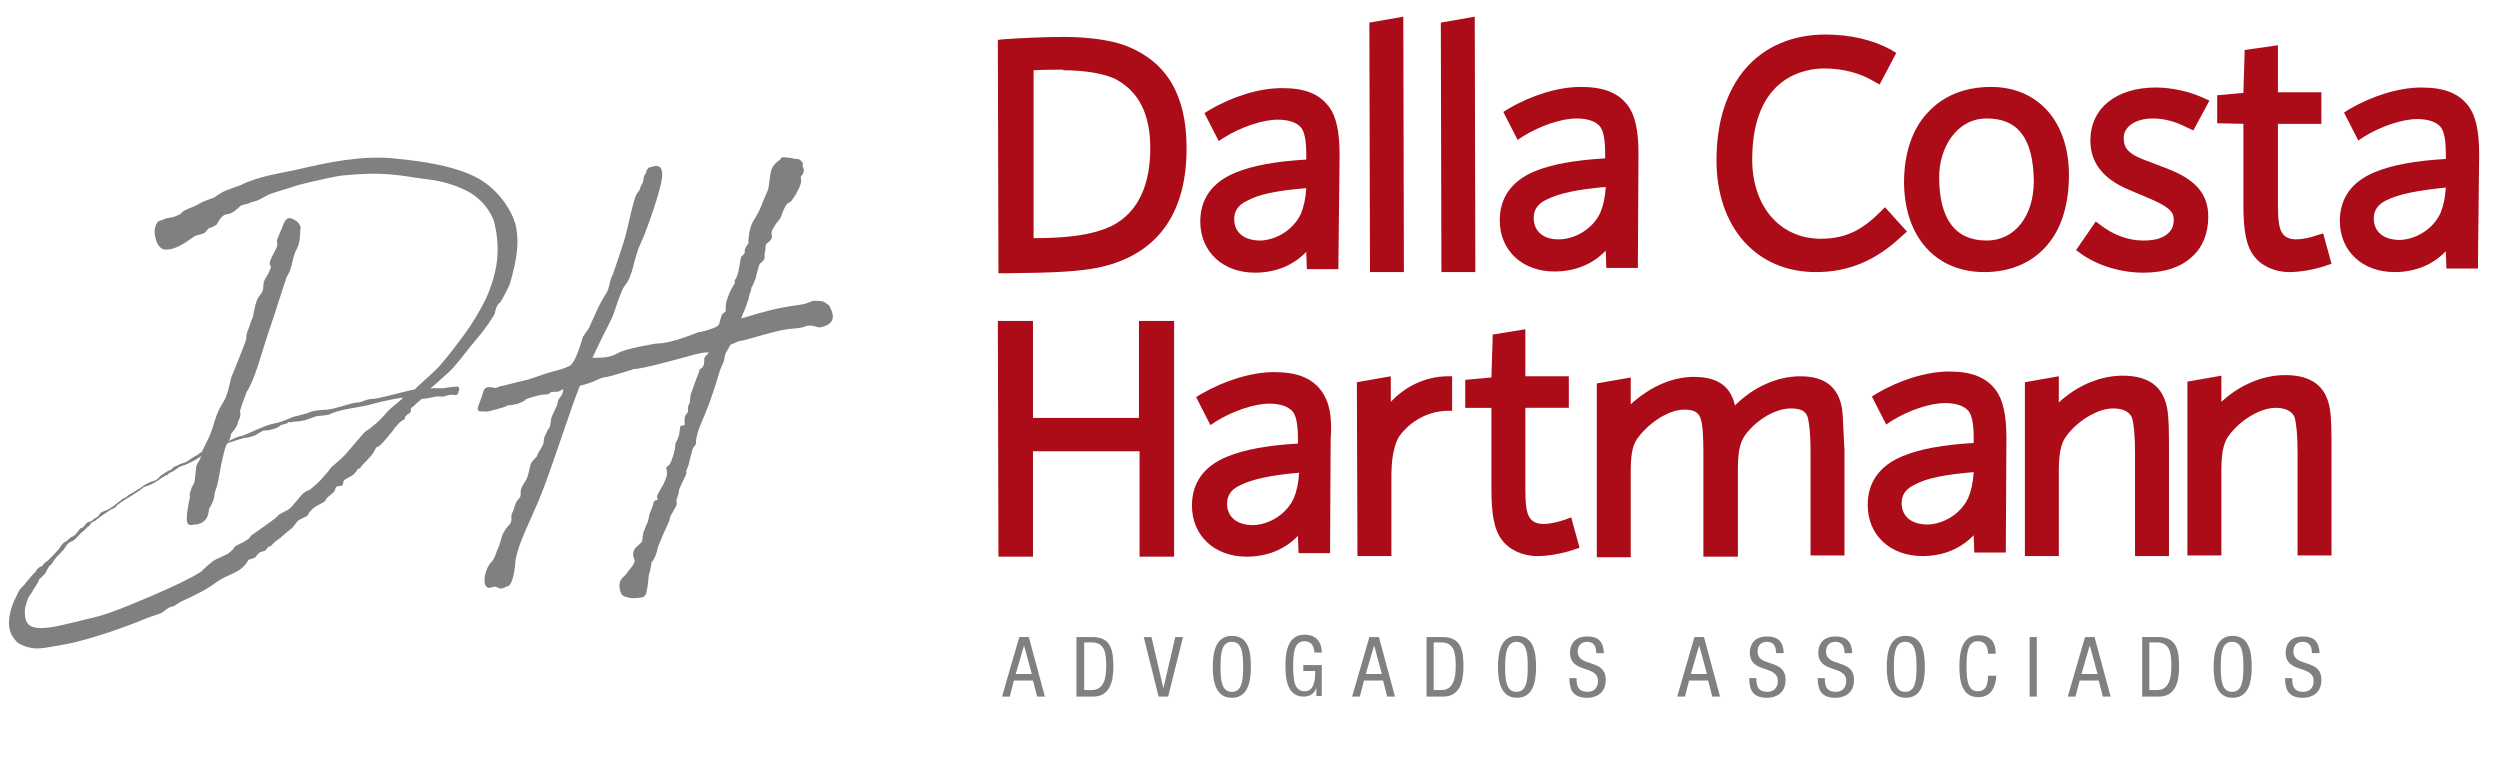 <?xml version="1.0" encoding="utf-8"?>
<!-- Generator: Adobe Illustrator 22.0.0, SVG Export Plug-In . SVG Version: 6.00 Build 0)  -->
<svg version="1.1" id="Camada_1" xmlns="http://www.w3.org/2000/svg" xmlns:xlink="http://www.w3.org/1999/xlink" x="0px" y="0px"
	 viewBox="0 0 419.9 130" style="enable-background:new 0 0 419.9 130;" xml:space="preserve" width="419.9" height="130">
<style type="text/css">
	.st0{fill:#AB0C18;}
	.st1{fill:#808080;}
</style>
<g>
	<path class="st0" d="M189.4,7.8c-2.4-1-6.4-1.6-10.7-1.6c-3.3,0-7.3,0.2-10.2,0.4l-0.9,0.1l0.1,39.2l1,0c8.4-0.1,13.7-0.2,17.9-1.5
		c8.4-2.6,12.7-9.2,12.7-19.5C199.3,16,196,10.5,189.4,7.8z M178.5,11.1l0.1,0.7c3.7,0,7,0.6,8.8,1.5c3.9,2.1,5.8,5.9,5.8,11.6
		c0,7.5-3,12.3-8.7,13.9c-2.6,0.8-6,1.2-10.9,1.2l0-28.2c1.8-0.1,3.6-0.1,5-0.1h0L178.5,11.1L178.5,11.1z"/>
	<path class="st0" d="M215.3,14.8c-3.8,0-8.3,1.4-12.2,3.7l-0.8,0.5l2.4,4.7l0.9-0.6c2.9-1.8,6.5-3,9-3c1.9,0,3.2,0.5,3.9,1.3
		c0.6,0.7,0.9,2.2,0.9,4.5l0,0.9c-5.1,0.3-9,1-11.9,2.2c-3.9,1.6-5.9,4.4-5.9,8.2c0,5.1,3.8,8.6,9.2,8.6h0c3.4,0,6.4-1.2,8.6-3.5
		l0.1,2.9l5.3,0l0-1C225,26.8,225,26.2,225,26c0-4-0.6-6.5-1.8-8.1C221.5,15.7,219.1,14.8,215.3,14.8z M219.4,31.6
		c-0.1,1.7-0.4,3.1-0.9,4.3c-1.2,2.6-4,4.4-6.8,4.5c-2.8,0-4.4-1.4-4.4-3.6c0-1.4,0.7-2.4,2.2-3.1C211.5,32.6,214.6,32,219.4,31.6z
		 M210.8,45L210.8,45L210.8,45L210.8,45z"/>
	<polygon class="st0" points="235.8,45.7 235.7,2.8 230,3.8 230.1,45.7 	"/>
	<polygon class="st0" points="247.8,45.7 247.7,2.8 242,3.8 242.1,45.7 	"/>
	<path class="st0" d="M251.9,37c0,5.1,3.8,8.6,9.2,8.6h0c3.4,0,6.4-1.2,8.6-3.5l0.1,2.9l5.3,0l0-1c0.1-17.5,0.1-17.9,0.1-18.2
		c0-4-0.6-6.5-1.8-8.1c-1.6-2.1-4-3.1-7.9-3.1c-3.8,0-8.3,1.4-12.2,3.7l-0.8,0.5l2.4,4.7l0.9-0.6c2.9-1.8,6.5-3,9-3
		c1.9,0,3.2,0.5,3.9,1.3c0.6,0.7,0.9,2.2,0.9,4.5l0,0.9c-5.1,0.3-9,1-11.9,2.2C253.9,30.4,251.9,33.2,251.9,37z M257.6,36.6
		c0-1.4,0.7-2.4,2.2-3.1c2-1,5.1-1.7,9.9-2.1c-0.1,1.7-0.4,3.1-0.9,4.3c-1.2,2.6-4,4.4-6.8,4.5C259.3,40.3,257.6,38.9,257.6,36.6z"
		/>
	<path class="st0" d="M305,45.7L305,45.7c5.6,0,10.2-2,14.6-6.2l0.7-0.6l-3.7-4.1l-0.7,0.7c-2.8,2.8-5.5,4.6-10.1,4.6
		c-6.8,0-11.5-5.4-11.5-13.3c0-14.2,9.2-15.3,12.1-15.3c3.2,0,6.1,0.8,8.4,2.2l0.9,0.5l2.8-5.3l-0.8-0.5c-3.1-1.7-6.9-2.6-11.1-2.6
		c-5.5,0-10.2,2-13.4,5.7c-3.2,3.7-4.9,9-4.9,15.4C288.3,38.2,295,45.7,305,45.7z M305,45L305,45L305,45L305,45z"/>
	<path class="st0" d="M333.3,45.7L333.3,45.7c4.4,0,8.1-1.6,10.6-4.6c2.4-2.8,3.6-6.9,3.6-11.7c0-9-5.2-14.8-13.1-14.8
		c-4.4,0-8.1,1.5-10.7,4.4c-2.6,2.8-3.9,6.9-3.9,11.7C319.9,39.8,325.1,45.7,333.3,45.7z M325.7,29.7c0-4.7,2.8-9.8,8-9.8h0
		c5.3,0,7.8,3.4,7.9,10.5c0,5.9-3.2,10-7.9,10C328.4,40.4,325.7,36.8,325.7,29.7z M333.3,45L333.3,45L333.3,45L333.3,45z"/>
	<path class="st0" d="M363.9,39.4c-0.9,0.7-2.2,1-3.9,1c-2.5,0-5-0.9-7.2-2.6l-0.8-0.6l-3.3,4.8l0.8,0.6c2.8,2,6.7,3.2,10.5,3.2h0
		c3.5,0,6.3-0.9,8.2-2.7c1.8-1.6,2.7-4,2.7-6.7c0-3.8-2.1-6.2-6.7-8l-3.9-1.5c-3.3-1.2-3.6-2.4-3.6-3.8c0-0.8,0.4-1.5,1.1-2.1
		c0.9-0.7,2.2-1.1,3.8-1.1c1.9,0,3.8,0.5,5.9,1.6l0.9,0.4l2.7-5l-0.9-0.4c-2.3-1.1-5.4-1.8-8.1-1.8c-6.7,0-11,3.5-11,8.9
		c0,3.7,2.1,6.4,6.3,8.2l3.3,1.4c4.1,1.7,4.4,2.6,4.4,3.8C365.1,38,364.7,38.8,363.9,39.4z M360,45L360,45L360,45L360,45z"/>
	<path class="st0" d="M376.8,20.8l0,13.7c0,4.3,0.5,6.8,1.7,8.4c1.2,1.7,3.5,2.8,6,2.8h0c1.8,0,4.2-0.4,6.2-1.1l0.9-0.3l-1.4-5.1
		l-1,0.3c-1.1,0.4-2.4,0.7-3.6,0.7c-1.1,0-1.9-0.4-2.3-1.1c-0.5-0.7-0.7-2.2-0.7-4.7l0-13.6l7.3,0l0-5.3l-7.3,0l0-7.9L377,8.4l0,0.8
		c-0.1,3.6-0.2,5.5-0.2,6.4l-4.4,0.4l0,4.7L376.8,20.8z M384.6,45L384.6,45L384.6,45L384.6,45z"/>
	<path class="st0" d="M416.4,25.9c0-4-0.6-6.5-1.8-8.1c-1.6-2.1-4-3.1-7.9-3.1c-3.8,0-8.3,1.4-12.2,3.7l-0.8,0.5l2.4,4.7l0.9-0.6
		c2.9-1.8,6.5-3,9-3c1.9,0,3.2,0.5,3.9,1.3c0.6,0.7,0.9,2.2,0.9,4.5l0,0.9c-5.1,0.3-9,1-11.9,2.2c-3.9,1.6-5.9,4.4-5.9,8.2
		c0,5.1,3.8,8.6,9.2,8.6h0c3.4,0,6.4-1.2,8.6-3.5l0.1,2.9l5.3,0l0-1C416.4,26.7,416.4,26.2,416.4,25.9z M410.8,31.5
		c-0.1,1.7-0.4,3.1-0.9,4.3c-1.2,2.6-4,4.4-6.8,4.5c-2.8,0-4.4-1.4-4.4-3.6c0-1.4,0.7-2.4,2.2-3.1C402.9,32.6,406,32,410.8,31.5z
		 M402.2,45L402.2,45L402.2,45L402.2,45z"/>
	<polygon class="st0" points="191.3,53.9 191.3,70.2 173.5,70.2 173.5,53.9 167.6,53.9 167.7,93.5 173.5,93.5 173.5,75.8 
		191.4,75.8 191.4,93.5 197.2,93.5 197.2,53.9 	"/>
	<path class="st0" d="M221.9,65.6c-1.6-2.1-4-3.1-7.9-3.1c-3.8,0-8.3,1.4-12.3,3.7l-0.8,0.5l2.4,4.7l0.9-0.6c2.9-1.8,6.5-3,9-3
		c1.9,0,3.2,0.5,3.9,1.3c0.6,0.7,0.9,2.2,0.9,4.5l0,0.9c-5.1,0.3-9,1-11.9,2.2c-3.9,1.6-5.9,4.4-5.9,8.2c0,5.1,3.8,8.6,9.2,8.6h0
		c3.4,0,6.4-1.2,8.6-3.5l0.1,2.9l5.3,0l0-1c0.1-17.5,0.1-17.9,0.1-18.2C223.8,69.8,223.2,67.3,221.9,65.6z M218.2,79.4
		c-0.1,1.7-0.4,3.1-0.9,4.3c-1.2,2.6-4,4.4-6.8,4.5c-2.8,0-4.4-1.4-4.4-3.6c0-1.4,0.7-2.4,2.2-3.1C210.3,80.5,213.4,79.8,218.2,79.4
		z"/>
	<path class="st0" d="M242.9,63.2c-3.4,0.1-6.8,1.6-9.3,4.3l0-4.3l-5.7,1l0.1,29.2l5.7,0l0-13.6c0-4.2,1-6,1.3-6.5
		c1.9-2.6,4.8-4.2,8-4.3l0.9,0l0-5.8L242.9,63.2z"/>
	<path class="st0" d="M262.8,87.3c-1.2,0.4-2.4,0.7-3.6,0.7c-1.1,0-1.9-0.4-2.3-1.1c-0.5-0.7-0.7-2.2-0.7-4.8l0-13.6l7.3,0l0-5.3
		l-7.3,0l0-7.9l-5.5,0.9l0,0.8c-0.1,3.7-0.2,5.5-0.2,6.4l-4.4,0.4l0,4.7l4.4,0l0,13.7c0,4.3,0.5,6.8,1.7,8.4c1.2,1.7,3.5,2.8,6,2.8
		h0c1.8,0,4.2-0.4,6.2-1.1l0.9-0.3l-1.4-5.1L262.8,87.3z M258.2,92.8L258.2,92.8L258.2,92.8L258.2,92.8z"/>
	<path class="st0" d="M309.4,68.7c-0.6-3.7-2.9-5.5-7-5.5c-3.9,0-7.9,1.8-11,4.9c-0.6-2.6-2.2-4.8-6.9-4.8c-3.7,0-7.4,1.7-10.6,4.6
		l0-4.5l-5.7,1l0,29.2l5.7,0l0-14.6c0-3.3,0.5-4.6,1.3-5.6c2-2.6,5.2-4.6,7.7-4.6c1.8,0,2.4,0.6,2.7,1.4c0.4,1.1,0.5,3.1,0.5,6
		l0,17.3l5.8,0l0-14.8c0-3.3,0.5-4.6,1.2-5.6c1.9-2.6,5.1-4.5,7.7-4.5c1.9,0,2.5,0.6,2.8,1.4c0.3,1.1,0.5,2.9,0.5,6l0,17.3l5.7,0
		l0-17.7C309.6,72.6,309.6,70.3,309.4,68.7z"/>
	<path class="st0" d="M327.4,62.4c-3.8,0-8.3,1.4-12.2,3.7l-0.8,0.5l2.4,4.7l0.9-0.6c2.9-1.8,6.5-3,9-3c1.9,0,3.2,0.5,3.9,1.3
		c0.6,0.7,0.9,2.2,0.9,4.5l0,0.9c-5.1,0.3-9,1-11.9,2.2c-3.9,1.6-5.9,4.4-5.9,8.2c0,5.1,3.8,8.6,9.2,8.6h0c3.4,0,6.4-1.2,8.6-3.5
		l0.1,2.9l5.3,0l0-1c0.1-17.1,0.1-17.9,0.1-18.2c0-4-0.6-6.5-1.8-8.1C333.6,63.4,331.2,62.4,327.4,62.4z M331.5,79.3
		c-0.1,1.7-0.4,3.1-0.9,4.3c-1.2,2.6-4,4.4-6.8,4.5c-2.8,0-4.4-1.4-4.4-3.6c0-1.4,0.7-2.4,2.2-3.1C323.6,80.3,326.7,79.7,331.5,79.3
		z M322.9,92.7L322.9,92.7L322.9,92.7L322.9,92.7z"/>
	<path class="st0" d="M364,68.6c-0.7-3.7-3.1-5.5-7.5-5.5c-3.8,0-7.7,1.7-10.7,4.5l0-4.4l-5.7,1l0,28.2l0,1l5.7,0l0-14.4
		c0-3.5,0.6-4.9,1.3-5.8c1.9-2.6,5.3-4.6,7.8-4.6c1.2,0,2.7,0.3,3.2,1.6c0.3,1.1,0.5,2.8,0.5,6l0,17.2l5.7,0l0-17.7
		C364.3,72.6,364.3,70.3,364,68.6z"/>
	<path class="st0" d="M391.3,68.5c-0.7-3.7-3.1-5.5-7.5-5.5c-3.8,0-7.7,1.7-10.7,4.5l0-4.4l-5.7,1l0,28.2v1l5.7,0l0-14.4
		c0-3.5,0.6-4.9,1.3-5.8c1.9-2.6,5.3-4.6,7.8-4.6c1.2,0,2.7,0.3,3.2,1.6c0.3,1.1,0.5,2.9,0.5,6l0,17.2l5.7,0l0-17.6
		C391.6,72.5,391.6,70.3,391.3,68.5z"/>
</g>
<g>
	<g>
		<path class="st1" d="M171.2,107h1.6l2.7,10h-1.3l-0.7-2.7h-3.2l-0.7,2.7h-1.3L171.2,107z M170.6,113.2h2.7l-1.3-4.8h0L170.6,113.2
			z"/>
		<path class="st1" d="M180.8,107h2.7c3.1,0,3.5,2.2,3.5,5c0,2.5-0.6,5-3.4,5h-2.8V107z M182.1,115.9h1.3c2.1,0,2.4-2.2,2.4-4
			c0-1.9-0.1-4-2.4-4h-1.3V115.9z"/>
		<path class="st1" d="M192.1,107h1.3l2,8.6h0l2-8.6h1.3l-2.5,10h-1.6L192.1,107z"/>
		<path class="st1" d="M210.1,112c0,2.5-0.5,5.2-3.2,5.2c-2.7,0-3.2-2.7-3.2-5.2c0-2.5,0.5-5.2,3.2-5.2
			C209.7,106.8,210.1,109.4,210.1,112z M205,112c0,2.3,0.2,4.2,1.9,4.2s1.9-1.9,1.9-4.2s-0.2-4.2-1.9-4.2S205,109.7,205,112z"/>
		<path class="st1" d="M220.8,109.7c-0.1-1-0.4-2-1.7-2c-1.7,0-1.9,1.9-1.9,4.2s0.2,4.2,1.9,4.2c1.7,0,1.8-2,1.8-3.4h-2v-1h3.1v5.2
			h-0.9v-1.4h0c-0.3,0.9-1,1.5-2.1,1.5c-2.6,0-3.1-2.5-3.1-5.2c0-2.5,0.5-5.2,3.2-5.2c2.8,0,2.9,2.4,2.9,3H220.8z"/>
		<path class="st1" d="M230,107h1.6l2.7,10H233l-0.7-2.7h-3.2l-0.7,2.7h-1.3L230,107z M229.4,113.2h2.7l-1.3-4.8h0L229.4,113.2z"/>
		<path class="st1" d="M239.6,107h2.7c3.1,0,3.5,2.2,3.5,5c0,2.5-0.6,5-3.4,5h-2.8V107z M240.8,115.9h1.3c2.1,0,2.4-2.2,2.4-4
			c0-1.9-0.1-4-2.4-4h-1.3V115.9z"/>
		<path class="st1" d="M258,112c0,2.5-0.5,5.2-3.2,5.2c-2.7,0-3.2-2.7-3.2-5.2c0-2.5,0.5-5.2,3.2-5.2C257.5,106.8,258,109.4,258,112
			z M252.8,112c0,2.3,0.2,4.2,1.9,4.2c1.7,0,1.9-1.9,1.9-4.2s-0.2-4.2-1.9-4.2C253.1,107.8,252.8,109.7,252.8,112z"/>
		<path class="st1" d="M268.1,109.6c0-1-0.4-1.8-1.5-1.8c-1,0-1.6,0.6-1.6,1.6c0,2.8,4.7,1.1,4.7,4.8c0,2.3-1.7,3-3.1,3
			c-2.3,0-3-1.2-3-3.3h1.2c0,1.1,0.1,2.3,1.9,2.3c1,0,1.7-0.7,1.7-1.8c0-2.8-4.7-1.2-4.7-4.8c0-0.9,0.4-2.7,2.9-2.7
			c1.9,0,2.7,0.9,2.8,2.8H268.1z"/>
		<path class="st1" d="M284.6,107h1.6l2.7,10h-1.3l-0.7-2.7h-3.2l-0.7,2.7h-1.3L284.6,107z M284,113.2h2.7l-1.3-4.8h0L284,113.2z"/>
		<path class="st1" d="M298.3,109.6c0-1-0.4-1.8-1.5-1.8c-1,0-1.6,0.6-1.6,1.6c0,2.8,4.7,1.1,4.7,4.8c0,2.3-1.7,3-3.1,3
			c-2.3,0-3-1.2-3-3.3h1.2c0,1.1,0.1,2.3,1.9,2.3c1,0,1.7-0.7,1.7-1.8c0-2.8-4.7-1.2-4.7-4.8c0-0.9,0.4-2.7,2.9-2.7
			c1.9,0,2.7,0.9,2.8,2.8H298.3z"/>
		<path class="st1" d="M309.8,109.6c0-1-0.4-1.8-1.5-1.8c-1,0-1.6,0.6-1.6,1.6c0,2.8,4.7,1.1,4.7,4.8c0,2.3-1.7,3-3.1,3
			c-2.3,0-3-1.2-3-3.3h1.2c0,1.1,0.1,2.3,1.9,2.3c1,0,1.7-0.7,1.7-1.8c0-2.8-4.7-1.2-4.7-4.8c0-0.9,0.4-2.7,2.9-2.7
			c1.9,0,2.7,0.9,2.8,2.8H309.8z"/>
		<path class="st1" d="M323.3,112c0,2.5-0.5,5.2-3.2,5.2s-3.2-2.7-3.2-5.2c0-2.5,0.5-5.2,3.2-5.2S323.3,109.4,323.3,112z M318.1,112
			c0,2.3,0.2,4.2,1.9,4.2s1.9-1.9,1.9-4.2s-0.2-4.2-1.9-4.2S318.1,109.7,318.1,112z"/>
		<path class="st1" d="M335.3,113.5c-0.1,1.9-0.9,3.6-3,3.6c-2.8,0-3.2-2.7-3.2-5.2c0-2.5,0.5-5.2,3.2-5.2c2,0,2.9,1.1,2.9,3.1h-1.3
			c0-1.1-0.4-2.1-1.7-2.1c-1.7,0-1.9,1.9-1.9,4.2s0.2,4.2,1.9,4.2c1.5,0,1.7-1.4,1.7-2.6H335.3z"/>
		<path class="st1" d="M340.9,107h1.2v10h-1.2V107z"/>
		<path class="st1" d="M350.2,107h1.6l2.7,10h-1.3l-0.7-2.7h-3.2l-0.7,2.7h-1.3L350.2,107z M349.6,113.2h2.7l-1.3-4.8h0L349.6,113.2
			z"/>
		<path class="st1" d="M359.8,107h2.7c3.1,0,3.5,2.2,3.5,5c0,2.5-0.6,5-3.4,5h-2.8V107z M361,115.9h1.3c2.1,0,2.4-2.2,2.4-4
			c0-1.9-0.1-4-2.4-4H361V115.9z"/>
		<path class="st1" d="M378.2,112c0,2.5-0.5,5.2-3.2,5.2s-3.2-2.7-3.2-5.2c0-2.5,0.5-5.2,3.2-5.2S378.2,109.4,378.2,112z M373,112
			c0,2.3,0.2,4.2,1.9,4.2c1.7,0,1.9-1.9,1.9-4.2s-0.2-4.2-1.9-4.2C373.2,107.8,373,109.7,373,112z"/>
		<path class="st1" d="M388.3,109.6c0-1-0.4-1.8-1.5-1.8c-1,0-1.6,0.6-1.6,1.6c0,2.8,4.7,1.1,4.7,4.8c0,2.3-1.7,3-3.1,3
			c-2.3,0-3-1.2-3-3.3h1.2c0,1.1,0.1,2.3,1.9,2.3c1,0,1.7-0.7,1.7-1.8c0-2.8-4.7-1.2-4.7-4.8c0-0.9,0.4-2.7,2.9-2.7
			c1.9,0,2.7,0.9,2.8,2.8H388.3z"/>
	</g>
</g>
<g>
	<g>
		<path class="st1" d="M75.4,62.5c1.3-1.2,3.3-4,4.6-5.5c1.9-2.2,3-4.1,3.1-4.3c0-0.2,0.3-1.6,0.9-1.9c0.2-0.2,1.5-2.7,1.6-3
			c1.2-4.1,1.6-6.8,1.1-9.6c-0.2-1.4-2-5.7-6.3-8.2c-4.5-2.5-11.5-3.1-14.3-3.4c-5.4-0.5-10.7,0.6-16.3,1.9
			c-2.7,0.6-6.4,1.1-9.4,2.6c-0.1,0-2.8,1-3.1,1.2c-0.1,0.1-1.2,0.7-1.2,0.8c0,0.1-1.6,0.5-2.6,1.1c-1,0.6-2,0.8-2.9,1.4
			c-0.1,0.1-0.3,0.4-0.4,0.4c-0.6,0.3-1.1,0.5-1.9,0.6c-0.2,0-0.8,0.2-0.9,0.3c-0.1,0.1-0.6,0.1-0.8,0.3c-0.2,0.1-0.5,0.6-0.6,1.3
			c-0.1,0.4,0,2.4,1.1,3.2c1.1,0.7,3.1-0.4,3.6-0.7c0.1,0,1.8-1.2,1.8-1.2c0.3-0.3,0.9-0.3,1.7-0.6c0.4-0.1,0.7-1,1.3-1
			c0.1,0,0.5-0.3,0.8-0.4c0.2-0.1,0.7-1.6,1.7-1.8c1-0.1,1.4-0.5,2.5-1.5c0.2-0.1,1.5-0.3,1.6-0.5c1.4-0.3,1.8-0.7,3-1.3
			c1.2-0.5,4.2-1.3,4.3-1.4c0-0.1,5.8-1.5,7.9-1.8c1-0.1,4-0.4,6.7-0.3c3.2,0.1,6.3,0.8,7.7,0.9c2.6,0.3,4.8,1,6.8,2
			c1.9,1,3.4,2.6,4.3,4.6c0.4,1,1,4,0.7,6.9c-0.3,2.9-1.5,5.8-2,6.8c-1,2-2.2,4-3.6,5.9c-1.4,1.9-2.8,3.7-4.1,5.2
			c-1.4,1.5-4.1,3.7-4.1,3.9c-0.5,0-6.1,1.6-7.1,1.6c-1.1,0-1.8,0.6-2.5,0.6c-1.1,0-3.4,1-5.1,1.2c-0.1,0-2.3,0.1-2.9,0.4
			c-0.6,0.3-1.7,0.5-2.8,0.8c-0.4,0.1-1.6,0.8-3.1,1.1c-1.1,0.2-1.7,0.5-2.7,0.9c-1.2,0.5-2.8,1.3-3.3,1.3c0,0-1.5,0.5-1.9,0.9
			c0.5-0.6,0.4-0.9,0.5-1.3c0,0,1-1.2,1.1-1.7c0.1-0.5,0.4-1.1,0.4-1.1c0-0.1,0.2-0.7,0-0.9c-0.1-0.1,1-3.1,1.1-3.3
			c1.6-2.6,2.3-6,3.8-10.4c1.5-4.4,2.9-9,3-9.1c0.9-1.2,0.8-3,1.6-4.5c0.8-1.5,0.5-2.7,0.7-3.7c0-0.2-0.4-1-1.1-1.3
			c-0.7-0.4-1.4-0.6-2,1.3c-0.1,0.2-0.9,2.1-0.9,2.2c0,0.6,0.3,0.6-0.3,1.7c-0.9,1.7-1.1,2.1-0.7,2.7c0.1,0.1-0.6,1.5-0.7,1.6
			c-1,1.4-0.2,2-1,3c-0.9,1-1,2.3-1.3,3.7c-0.1,0.4-0.5,1.2-0.5,1.4c0,0.2-0.8,1.7-0.6,2.2c0.1,0.3-2.3,6-2.4,6.3
			c-0.4,0.8-0.4,2.2-1.2,4c-0.3,0.6-0.9,1.4-1.4,2.7c-0.5,1.3-0.7,2.4-1.2,3.5c-0.5,1.1-1.2,2.5-1.3,2.7c-0.1,0-0.6,0.4-0.7,0.5
			c0,0-0.7,0.3-1.6,1c-0.5,0.4-1.3,0.4-1.8,0.8c-0.2,0.1-0.5,0.1-0.8,0.4c-0.4,0.6,0,0-1.1,0.7c-0.6,0.4-1,0.6-1,0.7
			c-1,1.1-1.2,0.6-1.9,1.1c-0.2,0.1-0.5,0.2-0.8,0.4c-0.3,0.2-0.4,0.4-1.2,0.8c-0.7,0.5-1.6,0.9-1.6,1c-0.4,0.5-0.4,0.1-1.2,0.8
			c-1,0.8-1.5,1.2-2.3,1.6c-0.3,0.1-1.1,0.3-1.3,0.9c0,0.1-0.3,0.2-0.4,0.3c-0.3,0.1-0.9,0.7-1,0.7c-0.9,0-1,1.1-1.6,1.1
			c-0.2,0-0.8,1.2-1.4,1.4c-0.7,0.3-0.6,0.6-1.4,1c-0.4,0.2-0.7,0.9-1,1.2c-0.4,0.5-1.7,1.8-1.8,1.9c-0.4,0.2-0.8,0.6-0.9,0.9
			C7.1,95,6.3,95.3,6,96c0,0.1-0.4,0.3-1,1.1c-0.6,0.7-0.6,0.7-0.9,1.1c-0.2,0.2-0.8,0.7-1.1,1.4c-0.2,0.6-1.4,2.3-1.5,4.9
			c0,1.5,0.5,2.3,0.9,2.8c0.4,0.5,0.6,0.9,2.3,1.4c1.7,0.5,3.3,0,5.8-0.4c2.5-0.4,5.6-1.4,7.8-2.1c2.3-0.8,4.3-1.5,5.9-2.2
			c1.7-0.7,3-0.9,3.4-1.4c0.1-0.1,0.7-0.5,0.9-0.6c0.1-0.1,0.8-0.1,1-0.4c0.1-0.1,0.7-0.4,0.8-0.5c0.1-0.1,3.8-1.6,5.9-3.2
			c2.1-1.6,4.2-1.5,5.5-3.8c0.1-0.2,0.9-0.2,1.3-0.6c0.1-0.1,0.1-0.3,0.3-0.4c0.2-0.2,0.2-0.2,0.3-0.3c0.1-0.1,0.7-0.2,0.9-0.3
			c0.2-0.1,0.4-0.5,0.5-0.6c0.1-0.1,0.5-0.1,0.6-0.3c0.1-0.1,0.5-0.6,1-0.9c0.5-0.3,1.5-1.3,2.2-1.8c0.7-0.5,0.9-1.3,1.5-1.6
			c0.2-0.1,0.8-0.4,1-0.5c0.1,0,0.4-0.2,0.4-0.3c0.2-0.3,0.2-0.5,1-1.2c0.9-0.7,2-0.9,2.1-1.5c0-0.1,0.7-0.7,1.1-1
			c0.5-0.3,0.2-0.7,0.7-1.1c0.1-0.1,0.7,0,0.9-0.2c0.1-0.1,0.2-0.6,0.2-0.7c0.2-0.3,0.7-0.5,1.4-0.9c0.6-0.4,0.8-0.8,0.9-1
			c0.1-0.2,0.6-0.2,0.7-0.6c0.1-0.2,0.8-0.8,1.5-1.6c0.7-0.7,0.9-1.6,1.1-1.6c0.2-0.1,0.2,0,0.4-0.2c0.6-0.5,0.9-0.9,1.4-1.5
			c0.1-0.1,1.3-1.5,1.2-1.6c0-0.1,0.2-0.1,0.3-0.2c0-0.2,0.8-0.9,1-1c0.5-0.1,0.4-0.6,0.5-0.7c0.1-0.1,0.6-0.5,0.7-0.5
			c0.3-0.3,0.2-0.5,0.2-0.7c0-0.3,0.5-0.4,0.6-0.6c0.1-0.2,1.2-1,1.2-1.1c0.8,0,0.7-0.1,1.5-0.2c0.2,0,0.3-0.1,1-0.2
			c0.7-0.1,0.6,0.1,1.2,0c0.3-0.1,1-0.3,1.3-0.3c1,0.1,0.9,0.1,1.1-0.2c0.1-0.1,0.1-0.2,0.1-0.3c0-0.1,0.3-0.4,0-0.8
			c-0.2-0.2-1.6,0.1-2.6,0.2c-0.4,0-1.5,0-1.7,0c-0.5,0.1-0.3-0.1-0.3-0.1C72.7,65,74,63.7,75.4,62.5z M65.3,68.9
			c-0.5,0.5-1.2,1.5-2.6,2.6c-1.3,1.1-1.2,0.7-2,1.7c-0.1,0.1-1.1,1.3-2.4,2.8c-1.3,1.5-2.5,2.2-2.9,2.8c-0.1,0.2-0.7,0.9-1,1.2
			c0,0-0.1,0.1-0.1,0.1c-0.2,0.4-1.9,1.9-2.2,2.1c-0.4,0.3-0.8,0.2-1.5,1c-0.1,0.1-1,1.2-1.7,2c-0.8,0.8-1.9,0.9-2.4,1.6
			c-0.1,0.2-3.8,2.8-4.1,3c-0.4,0.2-0.2,0.4-0.8,0.8c-0.4,0.3-1.2,0.7-1.8,1c-0.6,0.3-0.4,0.4-0.8,0.8c-0.2,0.2-0.6,0.5-0.7,0.6
			c-0.1,0.1-2.1,0.9-2.6,1.3c-0.5,0.4-1.1,0.9-1.9,1.7c-1.7,1.1-4.6,2.5-8.6,4.2c-4,1.7-6.9,2.9-9.4,3.5c-1.8,0.4-5.8,1.5-7.6,1.7
			c-3.3,0.4-4.2-0.5-4-3.2c0,0,0.4-1.8,0.8-2.2c0.3-0.3,0.7-1.2,0.9-1.4c0.1-0.2,0.7-1.1,0.6-1.1c-0.1-0.1,0.7-0.7,1.1-1.2
			c0.3-0.5,0.6-1.3,0.9-1.4c0.2-0.1,0.3-0.4,0.5-0.7c0.1-0.2,0.3-0.4,0.4-0.5c0-0.1,0.9-0.9,1-1.1c0.6-0.4,0.6-1.3,1.7-1.7
			c0.7-0.3,1.3-1.3,1.9-1.7c0.3-0.2,0.6-0.7,1-0.9c0.2-0.1,0-0.4,0.9-0.8c0.1,0,0.3-0.2,0.4-0.3c0.1-0.1,1.5-1.1,2.3-1.6
			c0.2-0.1,0.5-0.2,0.8-0.4c0.4-0.6,1.2-1,2.3-1.7c0.8-0.5,1.4-0.9,1.4-0.9c0.9-0.5,0.6-0.7,1.7-1c1.2-0.4,2.7-1.6,2.8-1.6
			c0.1-0.1,0.4-0.2,0.4-0.2c0.1,0,0.1,0,0.2-0.1c0.4-0.5,0.5-0.2,1.4-0.9c1-0.7,0-0.1,0.8-0.5c0.1,0,1-0.3,1.7-0.7
			c0.9-0.4,1.7-1,1.7-1c-0.1,0.2-0.3,0.8-0.5,1c-0.1,0.2-0.2,0.4-0.2,0.4c-0.2,0-0.3,2.3-0.4,2.7c-0.1,0.4,0.1,0.1-0.4,1
			c-0.1,0-0.3,0.9-0.4,1.1c-0.1,0.1,0,0.5,0,0.7c-0.3,1.4-0.9,4.3-0.2,4.6c0.3,0.2,0.8,0,1.1,0c0.2,0,1.1-0.1,1.7-0.8
			c0.5-0.5,0.6-1.7,0.6-1.8c0.3-0.5,0.9-1.6,0.9-2.2c0-0.7,0.4-1.3,0.5-1.9c0.3-1.1,0.6-3.4,0.9-4.5c0.2-0.8,0.5-2.3,0.9-2.5
			c0.8-0.2,1.7-0.6,2.6-0.8c0.1-0.1,0.4,0.1,2-0.5c0.2-0.1,1.2-0.8,1.4-0.8c0.9,0.1,2.5-0.5,2.6-0.7c0.1-0.1,0.4-0.3,0.6-0.3
			c0.2,0,0.8-0.2,1-0.4c0.1-0.1,0.3,0.1,0.6,0c0.2-0.1,0.4-0.1,0.6-0.1c0.8,0,1.6-0.2,2.9-0.7c0.8-0.4,1.9-0.2,2.7-0.5
			c1.8-0.8,3.6-1,5.3-1.3c0.3-0.1,1.2-0.2,1.4-0.3c3.2-0.9,5.4-1.2,5.7-1.2C67.6,67,65.8,68.4,65.3,68.9z"/>
		<path class="st1" d="M139.5,51.8c-0.1-0.3-0.3-0.6-0.5-0.7c-0.2-0.1-0.7-0.5-0.9-0.5c-2.5-0.3-1.5,0.3-3.8,0.6
			c-2.3,0.3-4.3,0.7-6,1.2l-0.8,0.2l-3,0.9c0.1-0.5,0.5-1.2,0.9-2.3c0.1-0.4,0.2-0.5,0.3-0.9c0.1-0.3,0.1-0.7,0.2-0.9
			c0.1-0.2,0.3-0.7,0.3-1.1c0.2-0.2,0.3-0.6,0.7-1.5c0,0,0.6-2.6,0.8-2.6c0.1,0,0.6-0.4,0.7-0.8c0.1-0.3-0.1-0.5,0.1-1.2
			c0.2-0.7-0.1-1,0.4-1.4c0.6-0.4,0.9-0.9,0.7-1.4c-0.1-0.6,0.3-1.1,0.8-1.9c0,0,0.3-0.3,0.4-0.5c0.3-0.3,0.3-0.4,0.6-1.2
			c0.3-0.8,0.7-1.7,1.2-1.8c0.2-0.1,0.3-0.2,0.5-0.5c0.1-0.2,0.5-0.7,0.6-0.9c0.1-0.3,0.5-0.9,0.6-1.2c0.3-0.7,0.3-1.2,0.2-1.6
			c0-0.4,0.4-0.3,0.5-1.1c0.1-0.3-0.2-0.7-0.2-0.9c0.1-0.4,0.1-0.3-0.1-0.6c-0.2-0.3-0.6-0.6-1-0.5c-0.2,0-0.9-0.2-1.1-0.2
			c-0.4,0-1.4-0.3-1.5,0.2c0,0.2-0.8,0.4-1.4,1.5c-0.5,1-0.4,3-0.8,3.9c-0.9,2-1,2.6-1.7,3.9l-0.3,0.5c-1,1.4-1.2,3.1-1.2,4.4
			c-0.5,0.6-0.7,1.1-0.6,1.4c0,0.4-0.5,0.7-0.6,0.8c-0.1,0.1-0.3,1.7-0.5,2.6c-0.2,0.9-0.5,1.2-0.6,1.4c-0.1,0.1,0.1,0.3,0,0.5
			c-0.2,0.4-0.7,1-1.1,2.2c-0.5,1.2-0.4,1.9-0.4,2.3c0,0.4-0.6,0.5-0.7,0.9c-0.1,0.3-0.4,1.3-0.4,1.4c-0.2,0.4-0.6,0.6-1.5,0.9
			c-0.8,0.3-1.8,0.5-2,0.5c-0.4,0.1-4.4,1.9-7,1.9c-0.1,0-5.1,0.8-6.5,1.6c-1.3,0.8-2.8,0.8-4.3,0.8c0.9-1.9,1.8-3.8,2.8-5.7
			c1-1.9,1.1-3,1.9-4.9c0.3-0.8,0.6-1.4,0.8-1.6c1.4-1.7,1.4-4.5,2.6-7c1.2-2.6,3.3-8.8,3.6-11c0.2-2.2-0.7-2.3-2.3-1.7
			c0,0.1-0.1,0.3-0.3,0.3c0,0.6-0.4,1-0.4,1c-0.1,0.1-0.1,1-0.3,1.3c-0.6,0.9-0.1,0.7-0.9,1.7c-0.6,0.7-1.5,5.8-2.2,8
			c-0.7,2.2-1.2,3.7-1.9,5.7c-0.1,0-0.4,1-0.4,1c-0.5,2.4-0.6,1.6-2,4.4c-1.3,2.8-1.5,3.4-1.7,3.7c-0.1,0.1-0.8,1.1-0.9,1.3
			c-0.2,0.6-1.2,4.4-2.3,4.9c-1.1,0.5-1.6,0.6-3.1,1c-1.5,0.4-3,1.1-4.4,1.4c-1.4,0.3-3.5,0.9-3.6,0.9c-1.1,0.1-0.8,0.5-1.7,0.3
			c-0.9-0.2-1.4,0-1.6,0.6c-0.7,2.5-1.6,3.4-0.3,3.4c1.4,0.1,0.9,0,2.7-0.4c0.2-0.1,1.6-0.4,1.6-0.6c0.6-0.1,0.5,0,0.9-0.1
			c0,0,0.4-0.1,0.5-0.1c0.3,0,1.7-0.6,1.7-0.8c0.1-0.1,1.2-0.5,2.7-0.8c0.8-0.1,1,0.1,1.5-0.4c0.1-0.1,0.8-0.1,1.1-0.1
			c0.7-0.1,0.6-0.4,1-0.4c0,0.3,0,0.3-0.1,0.5c0,0.2-0.2,0.6-0.4,0.8c-0.3,0.4-0.4,0.5-0.5,1.3l-0.1,0.2c-0.2,0.4-0.4,0.9-0.7,1.5
			c-0.3,0.6-0.3,1.1-0.3,1.3c-0.1,0.2,0,0.7-0.5,1.2l-0.5,1.1c-0.3,0.6,0,0.8-0.4,1.6c-0.2,0.5-0.7,1-0.9,1.7c0,0.1-0.8,0.8-1,1.2
			c-0.2,0.5-0.4,1.7-0.6,2.3c-0.3,0.8-0.8,1.2-1.1,2.1c-0.1,0.4,0,0.9-0.1,1.2c-0.1,0.3-0.6,0.6-0.8,1.2c-0.3,0.7-0.2,0.9-0.6,1.6
			c-0.3,0.6,0.2,1.3-0.5,2c-0.6,0.6-0.7,0.9-1,1.4c-0.3,0.6-0.6,2.1-0.8,2.4c-0.2,0.3-0.6,1.8-1,2.2c-0.6,0.6-0.9,1.3-0.9,1.4
			c-0.4,0.8-0.6,2.2-0.2,2.8c0.5,0.8,1.3-0.1,1.8,0.2c1,0.6,1.2,0,1.8-0.1c0.6-0.1,1-1.2,1.3-3.3c0-3.3,2.9-8.1,4.8-13.2
			c1.9-5,4.7-13.8,6.1-17.2c0.9-0.2,1.7-0.5,2.5-0.8c0.8-0.4,1.2-0.6,2.1-0.7c0.6-0.1,3.8-1.1,3.8-1.1c0,0,0.5-0.1,0.5-0.2
			c0.9,0,2.7-0.4,6.1-1.3c3.5-0.9,5.5-1.6,6.6-1.5c0.3,0-0.7,0.6-0.7,1c0,0.2,0,0.6-0.1,1.1c-0.2,0.6-0.6,0.6-0.7,0.8
			c-0.1,0.2-0.1,0.5-0.3,0.9c-0.1,0.2-1,2.7-1.1,3c-0.2,0.4-0.2,1.7-0.3,1.8c-0.5,0.6,0,1.3-0.4,1.6c-0.4,0.3-0.5,1.2-0.4,1.6
			c0.1,0.6-0.2,0.4-0.6,0.5c-0.2,0.1-0.2,0.4-0.2,0.6c0,0.2-0.1,0.4-0.1,0.6c0.1,0.4-0.5,1.4-0.6,1.7c-0.1,0.3-0.1,0.5-0.1,0.6
			c0,0.6-0.4,1.8-0.5,2c-0.1,0.1-0.1,0.3-0.1,0.4c-0.2,0.2-0.2,0.5-0.4,0.7c-0.5,0.3-0.5,0.5-0.5,0.6c0.4,1.1-0.2,1.9-0.4,2.5
			c-0.1,0.2-1,1.7-1.1,2c-0.1,0.3,0,0.6,0.1,0.7c0.1,0.1-0.7,0.1-0.7,0.4c0,0.2-0.3,1.1-0.7,2c-0.1,0.2-0.1,1.1-0.5,1.8
			c-0.1,0.2-0.3,0.8-0.4,1c-0.3,0.5-0.2,1.4-0.4,1.9c-0.2,0.3-1,0.9-1.2,1.2c-0.6,1.2,0,1.5,0,2c0,0.6-0.8,1.3-1.2,1.9
			c-0.3,0.6-1.2,1-1.3,1.8c-0.1,0.4-0.1,1,0.2,1.7c0.2,0.6,1,0.7,1.4,0.8c0.5,0.1,0.9,0.1,1.7,0c1-0.1,1.1-0.4,1.3-1.5
			c0.2-1.1,0.2-1.9,0.3-2.4c0.4-1.2,0.4-2.2,0.5-2.2c0.3,0,0.9-1.7,0.9-2c0-0.4,1.8-4.4,2-4.8c0.1-0.3,0.1-0.5,0.2-0.8
			c0.3-0.5,0.5-0.8,0.5-0.9c0.4-0.7,0.7-0.9,0.5-1.8c0-0.1,0.5-1.2,0.4-1.4c-0.1-0.3,1.2-2.7,1.3-3.1c0-0.1-0.1-0.3,0-0.5
			c0.1-0.3,0.3-0.6,0.4-1.1c0.1-0.5,0.5-2,0.6-2.4c0.1-0.4,0.5-0.6,0.6-1c0-0.1,0-0.5,0-0.5c0.3-1.9,0.9-2.9,1.7-4.9
			c0.8-2,1.7-4.7,2.2-6.5c0.2-0.7,0.5-1.2,0.8-2c0.1-0.4,0.1-0.8,0.3-1.3c0.1-0.2,0.8-1.4,0.8-1.4l1.4-0.6c1.3-0.1,6.5-2,9.1-2.1
			c2.6-0.2,1.8-0.6,3.1-0.5c0.3,0,1.1,0.3,1.4,0.3C139.7,54.6,140.4,53.6,139.5,51.8z"/>
	</g>
</g>
</svg>
